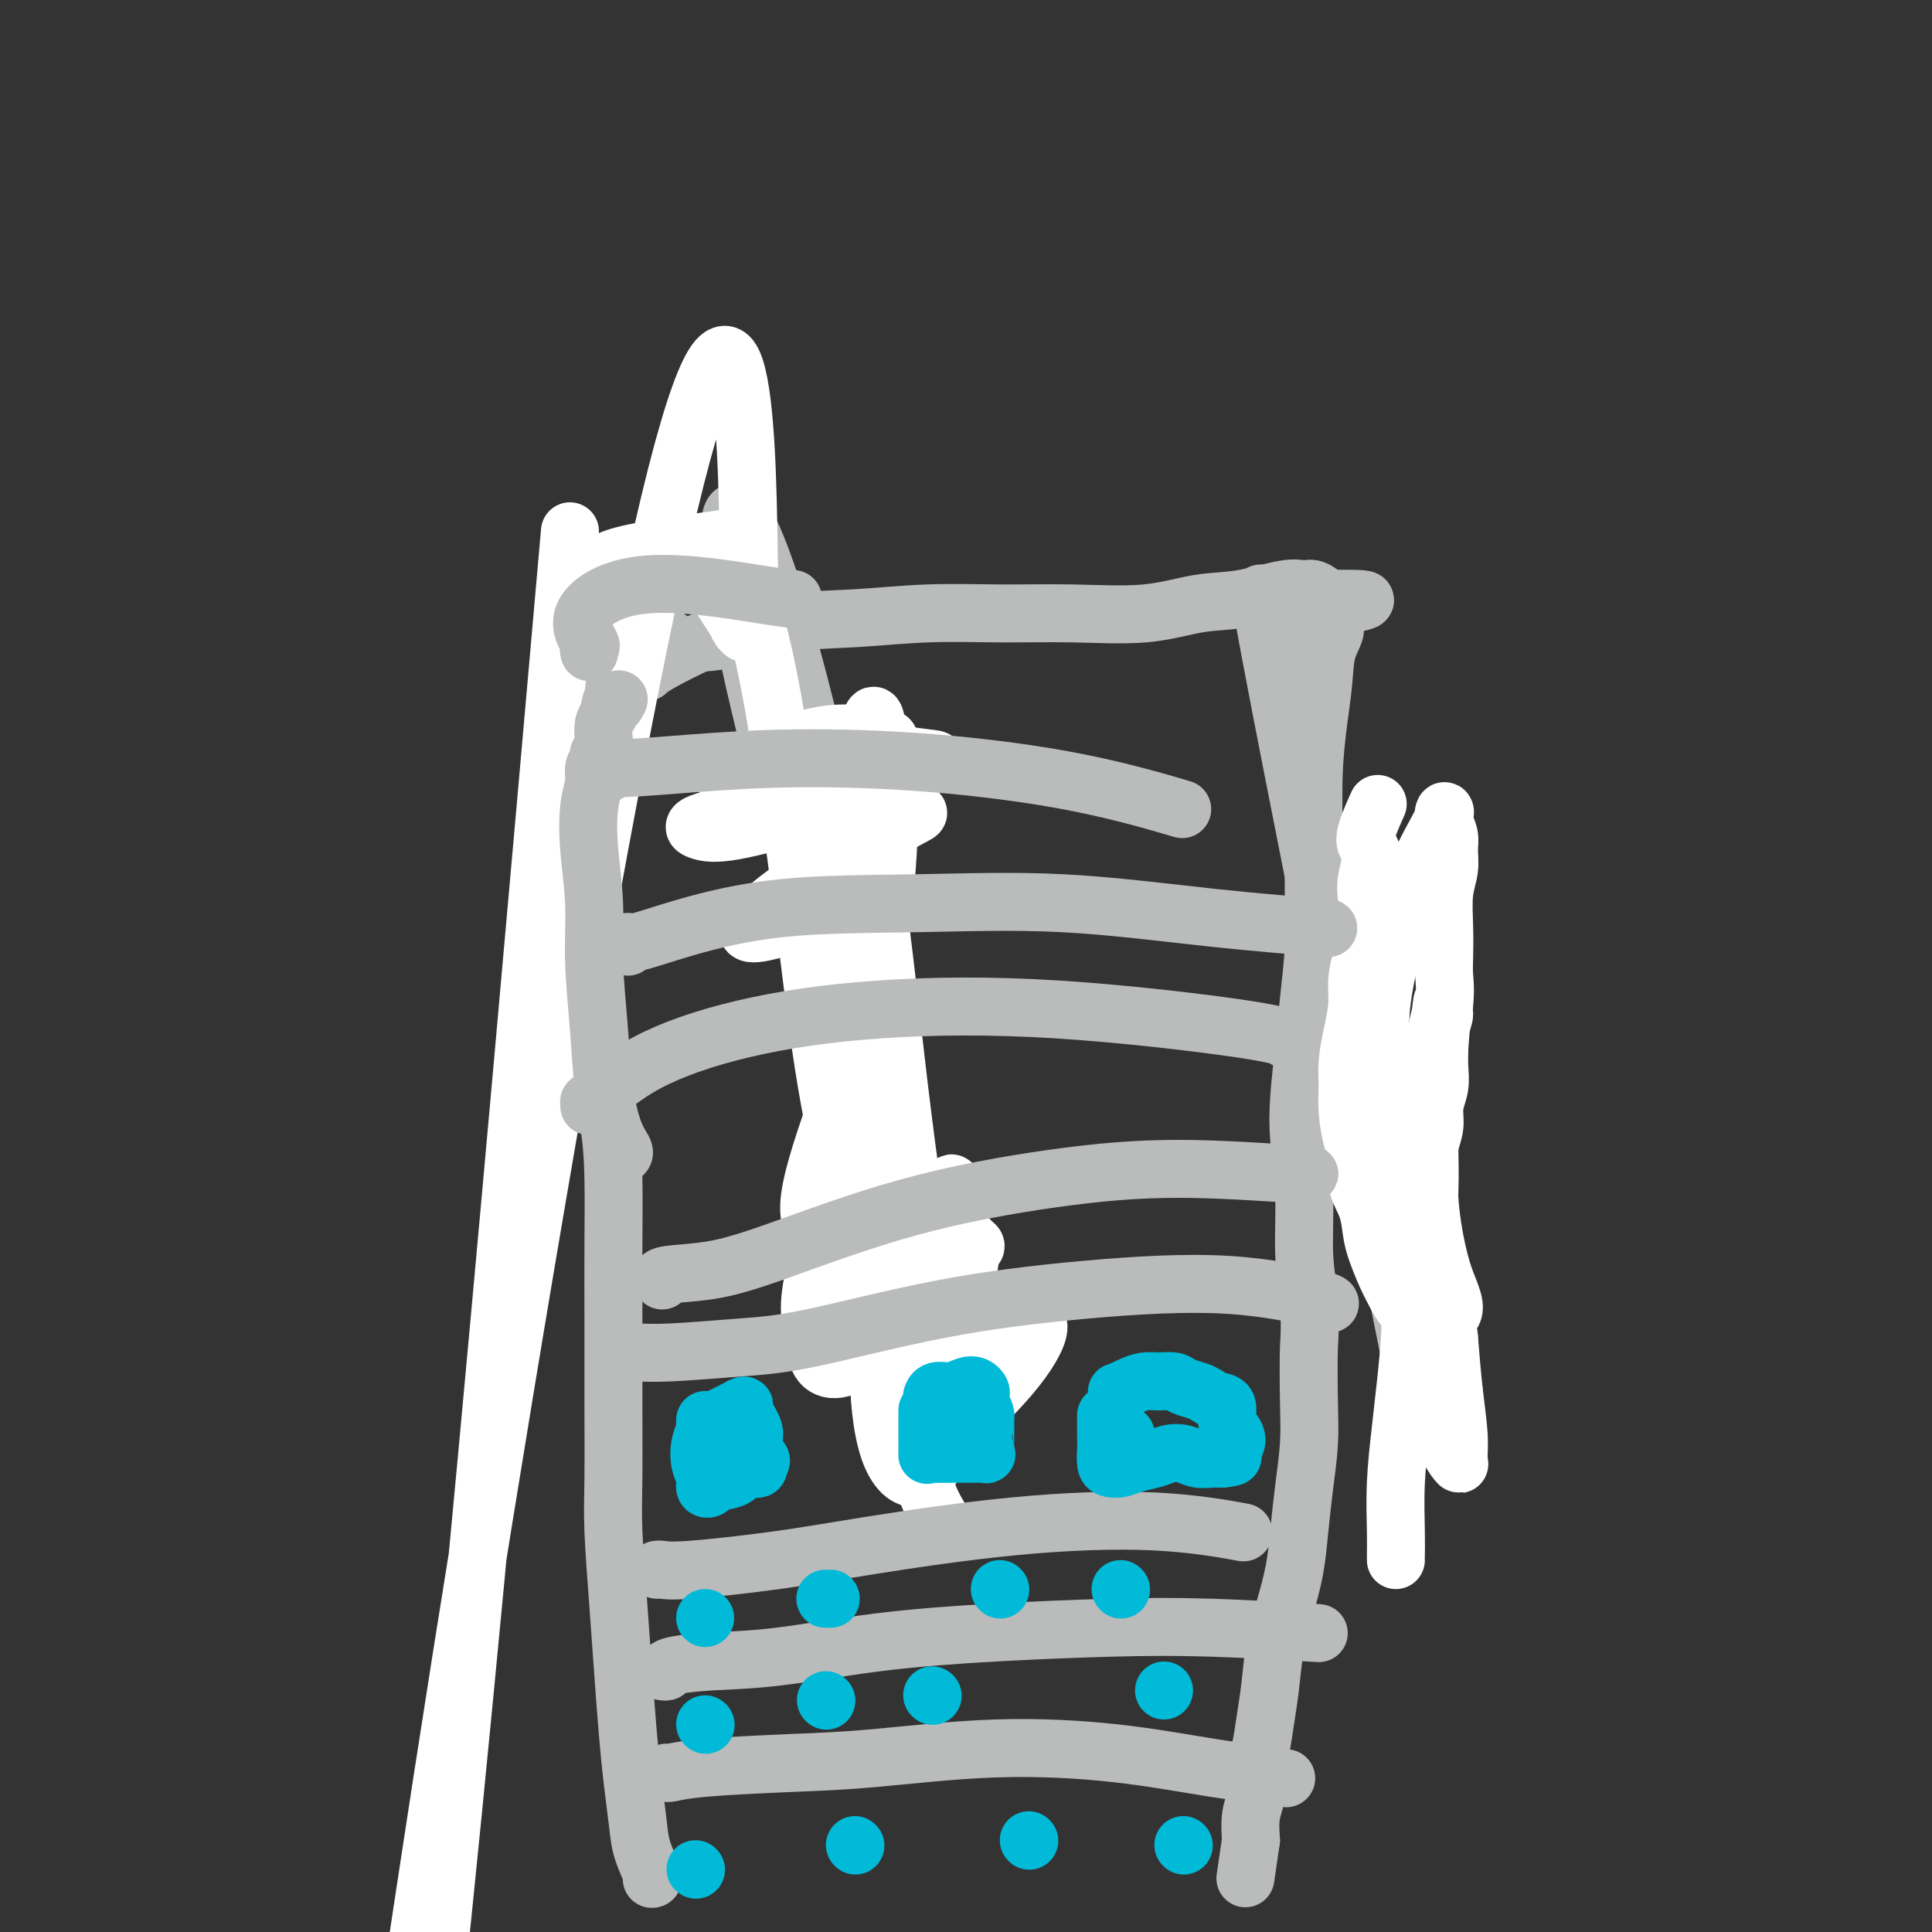 <svg viewBox='0 0 400 400' version='1.1' xmlns='http://www.w3.org/2000/svg' xmlns:xlink='http://www.w3.org/1999/xlink'><rect x="0" y="0" width="400" height="400" fill="#333333" stroke="none"/><g fill='none' stroke='#BABBBB' stroke-width='12' stroke-linecap='round' stroke-linejoin='round'><path d='M135,389c-0.054,-0.003 -0.109,-0.006 0,0c0.109,0.006 0.380,0.020 0,-1c-0.380,-1.020 -1.411,-3.075 -2,-5c-0.589,-1.925 -0.735,-3.721 -1,-6c-0.265,-2.279 -0.649,-5.040 -1,-8c-0.351,-2.960 -0.668,-6.117 -1,-10c-0.332,-3.883 -0.677,-8.491 -1,-13c-0.323,-4.509 -0.622,-8.920 -1,-14c-0.378,-5.080 -0.833,-10.831 -1,-15c-0.167,-4.169 -0.044,-6.757 0,-11c0.044,-4.243 0.010,-10.141 0,-16c-0.010,-5.859 0.003,-11.681 0,-17c-0.003,-5.319 -0.021,-10.137 0,-15c0.021,-4.863 0.083,-9.771 0,-14c-0.083,-4.229 -0.309,-7.780 -1,-12c-0.691,-4.220 -1.845,-9.110 -3,-14'/><path d='M123,218c-1.257,-6.912 -2.400,-11.191 -3,-16c-0.600,-4.809 -0.656,-10.146 -1,-15c-0.344,-4.854 -0.975,-9.223 -1,-13c-0.025,-3.777 0.557,-6.960 1,-10c0.443,-3.040 0.747,-5.937 1,-8c0.253,-2.063 0.456,-3.292 1,-5c0.544,-1.708 1.428,-3.896 2,-6c0.572,-2.104 0.833,-4.123 2,-6c1.167,-1.877 3.241,-3.613 5,-5c1.759,-1.387 3.203,-2.425 4,-3c0.797,-0.575 0.946,-0.687 1,-1c0.054,-0.313 0.015,-0.826 0,-1c-0.015,-0.174 -0.004,-0.008 0,0c0.004,0.008 0.001,-0.140 0,0c-0.001,0.140 -0.001,0.570 0,1'/><path d='M135,130c1.655,-1.226 0.792,0.208 1,1c0.208,0.792 1.488,0.940 2,1c0.512,0.060 0.256,0.030 0,0'/><path d='M134,139c-0.119,0.113 -0.238,0.226 0,0c0.238,-0.226 0.833,-0.792 3,-2c2.167,-1.208 5.905,-3.060 8,-4c2.095,-0.940 2.548,-0.970 3,-1'/><path d='M197,290c-18.244,-63.333 -36.489,-126.667 -43,-159c-6.511,-32.333 -1.289,-33.667 8,-2c9.289,31.667 22.644,96.333 36,161'/><path d='M294,291c-13.242,-65.938 -26.485,-131.876 -31,-156c-4.515,-24.124 -0.303,-6.435 2,3c2.303,9.435 2.697,10.617 1,4c-1.697,-6.617 -5.485,-21.033 0,2c5.485,23.033 20.242,83.517 35,144'/><path d='M145,133c-0.007,-0.008 -0.015,-0.015 0,0c0.015,0.015 0.051,0.053 1,0c0.949,-0.053 2.810,-0.196 6,-1c3.190,-0.804 7.711,-2.268 12,-3c4.289,-0.732 8.348,-0.730 13,-1c4.652,-0.270 9.897,-0.811 15,-1c5.103,-0.189 10.065,-0.024 15,0c4.935,0.024 9.842,-0.092 15,0c5.158,0.092 10.565,0.393 15,0c4.435,-0.393 7.897,-1.480 11,-2c3.103,-0.520 5.845,-0.474 9,-1c3.155,-0.526 6.722,-1.626 9,-2c2.278,-0.374 3.267,-0.024 4,0c0.733,0.024 1.209,-0.279 2,0c0.791,0.279 1.895,1.139 3,2'/><path d='M275,124c15.087,-0.290 3.805,0.984 0,2c-3.805,1.016 -0.134,1.774 1,3c1.134,1.226 -0.271,2.921 -1,5c-0.729,2.079 -0.784,4.544 -1,7c-0.216,2.456 -0.593,4.904 -1,8c-0.407,3.096 -0.844,6.842 -1,11c-0.156,4.158 -0.031,8.730 0,13c0.031,4.270 -0.034,8.239 0,12c0.034,3.761 0.166,7.313 0,11c-0.166,3.687 -0.629,7.509 -1,11c-0.371,3.491 -0.650,6.650 -1,10c-0.350,3.350 -0.771,6.889 -1,10c-0.229,3.111 -0.268,5.793 0,9c0.268,3.207 0.841,6.940 1,11c0.159,4.060 -0.098,8.446 0,12c0.098,3.554 0.549,6.277 1,9'/><path d='M271,268c0.313,8.282 0.095,8.488 0,11c-0.095,2.512 -0.066,7.330 0,11c0.066,3.670 0.170,6.191 0,9c-0.170,2.809 -0.613,5.907 -1,9c-0.387,3.093 -0.720,6.180 -1,9c-0.280,2.820 -0.509,5.372 -1,8c-0.491,2.628 -1.245,5.333 -2,8c-0.755,2.667 -1.513,5.298 -2,8c-0.487,2.702 -0.705,5.475 -1,8c-0.295,2.525 -0.666,4.800 -1,7c-0.334,2.200 -0.629,4.324 -1,6c-0.371,1.676 -0.818,2.905 -1,4c-0.182,1.095 -0.100,2.056 0,3c0.100,0.944 0.219,1.869 0,3c-0.219,1.131 -0.777,2.466 -1,4c-0.223,1.534 -0.112,3.267 0,5'/><path d='M259,381c-2.000,13.667 -1.000,6.833 0,0'/></g>
<g fill='none' stroke='#FFFFFF' stroke-width='12' stroke-linecap='round' stroke-linejoin='round'><path d='M289,323c-0.007,-0.084 -0.013,-0.169 0,-1c0.013,-0.831 0.046,-2.410 0,-5c-0.046,-2.590 -0.171,-6.191 0,-10c0.171,-3.809 0.637,-7.825 1,-11c0.363,-3.175 0.622,-5.510 1,-9c0.378,-3.490 0.875,-8.137 1,-12c0.125,-3.863 -0.121,-6.942 0,-10c0.121,-3.058 0.611,-6.096 1,-9c0.389,-2.904 0.678,-5.676 1,-8c0.322,-2.324 0.679,-4.200 1,-6c0.321,-1.800 0.608,-3.524 1,-5c0.392,-1.476 0.890,-2.705 1,-4c0.110,-1.295 -0.166,-2.656 0,-4c0.166,-1.344 0.776,-2.669 1,-4c0.224,-1.331 0.064,-2.666 0,-4c-0.064,-1.334 -0.032,-2.667 0,-4'/><path d='M298,217c1.332,-17.086 0.161,-6.801 0,-4c-0.161,2.801 0.688,-1.881 1,-5c0.312,-3.119 0.087,-4.676 0,-6c-0.087,-1.324 -0.038,-2.416 0,-4c0.038,-1.584 0.064,-3.659 0,-6c-0.064,-2.341 -0.217,-4.948 0,-7c0.217,-2.052 0.804,-3.549 1,-5c0.196,-1.451 0.001,-2.857 0,-4c-0.001,-1.143 0.191,-2.022 0,-3c-0.191,-0.978 -0.764,-2.053 -1,-3c-0.236,-0.947 -0.135,-1.765 0,-2c0.135,-0.235 0.304,0.112 0,1c-0.304,0.888 -1.082,2.316 -2,4c-0.918,1.684 -1.977,3.624 -3,6c-1.023,2.376 -2.012,5.188 -3,8'/><path d='M291,187c-1.799,4.360 -2.298,6.760 -3,10c-0.702,3.240 -1.608,7.318 -2,11c-0.392,3.682 -0.272,6.966 0,11c0.272,4.034 0.695,8.819 1,12c0.305,3.181 0.491,4.759 1,8c0.509,3.241 1.340,8.146 2,12c0.660,3.854 1.149,6.656 2,10c0.851,3.344 2.064,7.229 3,11c0.936,3.771 1.596,7.427 2,11c0.404,3.573 0.554,7.065 1,10c0.446,2.935 1.188,5.315 2,7c0.812,1.685 1.693,2.675 2,3c0.307,0.325 0.041,-0.016 0,-1c-0.041,-0.984 0.143,-2.611 0,-5c-0.143,-2.389 -0.612,-5.540 -1,-9c-0.388,-3.460 -0.694,-7.230 -1,-11'/><path d='M300,277c-0.640,-5.864 -1.240,-7.524 -2,-10c-0.760,-2.476 -1.679,-5.768 -2,-10c-0.321,-4.232 -0.043,-9.404 0,-13c0.043,-3.596 -0.149,-5.616 0,-9c0.149,-3.384 0.640,-8.132 1,-12c0.360,-3.868 0.591,-6.856 1,-9c0.409,-2.144 0.998,-3.444 1,-4c0.002,-0.556 -0.582,-0.369 -1,1c-0.418,1.369 -0.670,3.919 -1,8c-0.330,4.081 -0.739,9.691 -1,15c-0.261,5.309 -0.376,10.316 0,15c0.376,4.684 1.242,9.045 2,12c0.758,2.955 1.409,4.503 2,6c0.591,1.497 1.121,2.941 1,4c-0.121,1.059 -0.892,1.731 -2,2c-1.108,0.269 -2.554,0.134 -4,0'/><path d='M295,273c-1.738,-0.008 -3.082,-1.029 -4,-2c-0.918,-0.971 -1.411,-1.893 -2,-3c-0.589,-1.107 -1.276,-2.398 -2,-4c-0.724,-1.602 -1.486,-3.513 -2,-5c-0.514,-1.487 -0.782,-2.548 -1,-4c-0.218,-1.452 -0.388,-3.294 -1,-5c-0.612,-1.706 -1.666,-3.278 -2,-5c-0.334,-1.722 0.053,-3.596 0,-5c-0.053,-1.404 -0.548,-2.337 -1,-4c-0.452,-1.663 -0.863,-4.054 -1,-6c-0.137,-1.946 0.001,-3.447 0,-5c-0.001,-1.553 -0.141,-3.159 0,-5c0.141,-1.841 0.564,-3.916 1,-6c0.436,-2.084 0.887,-4.176 1,-6c0.113,-1.824 -0.110,-3.378 0,-5c0.110,-1.622 0.555,-3.311 1,-5'/><path d='M282,198c0.405,-4.120 -0.083,-3.419 0,-4c0.083,-0.581 0.737,-2.445 1,-4c0.263,-1.555 0.135,-2.801 0,-4c-0.135,-1.199 -0.278,-2.350 0,-4c0.278,-1.650 0.975,-3.798 1,-5c0.025,-1.202 -0.622,-1.456 -1,-2c-0.378,-0.544 -0.486,-1.377 0,-3c0.486,-1.623 1.568,-4.035 2,-5c0.432,-0.965 0.216,-0.482 0,0'/><path d='M195,316c0.300,0.052 0.600,0.104 0,-1c-0.600,-1.104 -2.099,-3.365 -3,-6c-0.901,-2.635 -1.204,-5.644 -2,-10c-0.796,-4.356 -2.084,-10.060 -2,-16c0.084,-5.940 1.540,-12.115 3,-18c1.460,-5.885 2.923,-11.480 4,-15c1.077,-3.520 1.767,-4.966 2,-5c0.233,-0.034 0.011,1.343 0,4c-0.011,2.657 0.191,6.595 0,12c-0.191,5.405 -0.774,12.279 -1,19c-0.226,6.721 -0.094,13.291 -1,18c-0.906,4.709 -2.851,7.559 -5,8c-2.149,0.441 -4.501,-1.525 -6,-6c-1.499,-4.475 -2.144,-11.457 -2,-17c0.144,-5.543 1.077,-9.646 3,-15c1.923,-5.354 4.835,-11.958 7,-15c2.165,-3.042 3.582,-2.521 5,-2'/><path d='M197,251c0.787,1.486 0.255,6.201 -1,13c-1.255,6.799 -3.234,15.680 -5,22c-1.766,6.320 -3.318,10.077 -4,12c-0.682,1.923 -0.493,2.011 1,0c1.493,-2.011 4.289,-6.121 8,-11c3.711,-4.879 8.337,-10.528 12,-14c3.663,-3.472 6.362,-4.767 6,-3c-0.362,1.767 -3.785,6.595 -8,13c-4.215,6.405 -9.221,14.385 -12,19c-2.779,4.615 -3.331,5.863 -3,5c0.331,-0.863 1.544,-3.839 5,-8c3.456,-4.161 9.155,-9.507 13,-14c3.845,-4.493 5.835,-8.132 6,-10c0.165,-1.868 -1.494,-1.964 -6,-1c-4.506,0.964 -11.859,2.990 -18,4c-6.141,1.010 -11.071,1.005 -16,1'/><path d='M175,279c-7.924,-1.440 -7.735,-7.042 -7,-12c0.735,-4.958 2.016,-9.274 4,-14c1.984,-4.726 4.670,-9.862 7,-13c2.330,-3.138 4.305,-4.279 5,-5c0.695,-0.721 0.110,-1.021 0,-1c-0.110,0.021 0.255,0.363 -1,2c-1.255,1.637 -4.129,4.569 -6,6c-1.871,1.431 -2.740,1.361 -3,0c-0.260,-1.361 0.089,-4.014 1,-8c0.911,-3.986 2.384,-9.305 3,-13c0.616,-3.695 0.374,-5.767 0,-8c-0.374,-2.233 -0.879,-4.626 -1,-7c-0.121,-2.374 0.143,-4.729 0,-7c-0.143,-2.271 -0.692,-4.458 -1,-7c-0.308,-2.542 -0.374,-5.441 -1,-8c-0.626,-2.559 -1.813,-4.780 -3,-7'/><path d='M172,177c-1.247,-6.615 -1.365,-5.152 -2,-6c-0.635,-0.848 -1.788,-4.006 -3,-6c-1.212,-1.994 -2.483,-2.825 -3,-4c-0.517,-1.175 -0.279,-2.694 0,-4c0.279,-1.306 0.598,-2.400 1,-3c0.402,-0.600 0.885,-0.708 2,-1c1.115,-0.292 2.862,-0.769 5,-1c2.138,-0.231 4.667,-0.215 7,0c2.333,0.215 4.469,0.631 5,1c0.531,0.369 -0.545,0.692 -4,2c-3.455,1.308 -9.290,3.601 -14,5c-4.710,1.399 -8.295,1.905 -11,2c-2.705,0.095 -4.529,-0.222 -5,-1c-0.471,-0.778 0.412,-2.017 3,-3c2.588,-0.983 6.882,-1.709 12,-2c5.118,-0.291 11.059,-0.145 17,0'/><path d='M182,156c4.685,0.214 7.898,0.748 10,1c2.102,0.252 3.093,0.221 -1,2c-4.093,1.779 -13.272,5.370 -21,8c-7.728,2.630 -14.006,4.301 -18,5c-3.994,0.699 -5.704,0.425 -7,0c-1.296,-0.425 -2.178,-1.003 1,-2c3.178,-0.997 10.414,-2.414 17,-3c6.586,-0.586 12.520,-0.341 17,0c4.480,0.341 7.505,0.778 9,1c1.495,0.222 1.458,0.229 0,1c-1.458,0.771 -4.338,2.307 -9,5c-4.662,2.693 -11.106,6.545 -16,10c-4.894,3.455 -8.240,6.514 -9,8c-0.760,1.486 1.065,1.400 3,1c1.935,-0.400 3.982,-1.114 7,-1c3.018,0.114 7.009,1.057 11,2'/><path d='M176,194c4.632,1.677 5.711,4.869 5,10c-0.711,5.131 -3.211,12.200 -6,20c-2.789,7.800 -5.868,16.329 -7,22c-1.132,5.671 -0.316,8.482 3,9c3.316,0.518 9.134,-1.259 14,-2c4.866,-0.741 8.782,-0.448 11,1c2.218,1.448 2.738,4.049 0,8c-2.738,3.951 -8.732,9.251 -13,13c-4.268,3.749 -6.808,5.948 -7,5c-0.192,-0.948 1.963,-5.041 6,-9c4.037,-3.959 9.956,-7.782 13,-9c3.044,-1.218 3.213,0.171 2,2c-1.213,1.829 -3.810,4.099 -8,8c-4.190,3.901 -9.974,9.435 -14,11c-4.026,1.565 -6.293,-0.839 -6,-5c0.293,-4.161 3.147,-10.081 6,-16'/><path d='M175,262c2.639,-4.742 6.235,-8.598 8,-11c1.765,-2.402 1.698,-3.349 1,-3c-0.698,0.349 -2.025,1.994 -4,4c-1.975,2.006 -4.596,4.372 -5,5c-0.404,0.628 1.410,-0.482 4,-1c2.590,-0.518 5.955,-0.445 8,0c2.045,0.445 2.768,1.260 2,2c-0.768,0.740 -3.027,1.405 -4,2c-0.973,0.595 -0.658,1.122 -1,2c-0.342,0.878 -1.340,2.108 -2,3c-0.660,0.892 -0.981,1.446 -1,0c-0.019,-1.446 0.263,-4.893 0,-11c-0.263,-6.107 -1.070,-14.874 -1,-25c0.070,-10.126 1.019,-21.611 2,-32c0.981,-10.389 1.995,-19.683 2,-26c0.005,-6.317 -0.997,-9.659 -2,-13'/><path d='M182,158c-0.597,-17.368 -2.088,-7.288 -3,-3c-0.912,4.288 -1.244,2.785 -1,5c0.244,2.215 1.063,8.148 2,15c0.937,6.852 1.991,14.622 3,23c1.009,8.378 1.973,17.363 3,26c1.027,8.637 2.117,16.925 3,23c0.883,6.075 1.560,9.937 3,14c1.440,4.063 3.642,8.325 5,11c1.358,2.675 1.871,3.761 2,4c0.129,0.239 -0.126,-0.369 0,-2c0.126,-1.631 0.633,-4.284 1,-7c0.367,-2.716 0.593,-5.496 1,-7c0.407,-1.504 0.996,-1.733 1,-2c0.004,-0.267 -0.576,-0.572 -1,-1c-0.424,-0.428 -0.693,-0.979 -1,-1c-0.307,-0.021 -0.654,0.490 -1,1'/><path d='M199,257c-0.119,-2.412 -0.416,1.056 -1,3c-0.584,1.944 -1.454,2.362 -2,4c-0.546,1.638 -0.766,4.497 -1,6c-0.234,1.503 -0.481,1.652 -1,2c-0.519,0.348 -1.310,0.896 -3,-1c-1.690,-1.896 -4.281,-6.237 -7,-13c-2.719,-6.763 -5.568,-15.947 -7,-26c-1.432,-10.053 -1.449,-20.976 -2,-30c-0.551,-9.024 -1.636,-16.151 -3,-21c-1.364,-4.849 -3.006,-7.420 -4,-9c-0.994,-1.580 -1.341,-2.167 -1,-2c0.341,0.167 1.370,1.089 2,3c0.630,1.911 0.859,4.811 2,10c1.141,5.189 3.192,12.666 4,21c0.808,8.334 0.374,17.524 0,26c-0.374,8.476 -0.687,16.238 -1,24'/><path d='M174,254c0.178,10.944 1.124,13.303 2,16c0.876,2.697 1.684,5.730 2,7c0.316,1.270 0.141,0.775 0,0c-0.141,-0.775 -0.248,-1.831 0,-4c0.248,-2.169 0.849,-5.452 1,-8c0.151,-2.548 -0.149,-4.361 0,-6c0.149,-1.639 0.749,-3.104 1,-4c0.251,-0.896 0.155,-1.225 0,-1c-0.155,0.225 -0.367,1.002 0,2c0.367,0.998 1.314,2.215 2,3c0.686,0.785 1.112,1.138 2,2c0.888,0.862 2.239,2.232 3,3c0.761,0.768 0.932,0.934 1,1c0.068,0.066 0.034,0.033 0,0'/><path d='M118,110c-13.223,150.110 -26.447,300.220 -37,380c-10.553,79.780 -18.437,89.230 -6,-7c12.437,-96.230 45.195,-298.139 62,-372c16.805,-73.861 17.659,-19.675 18,2c0.341,21.675 0.171,10.837 0,0'/><path d='M130,119c0.000,0.000 0.000,-1.000 0,-1'/><path d='M154,111c-10.000,2.667 -20.000,5.333 -25,6c-5.000,0.667 -5.000,-0.667 0,-2c5.000,-1.333 15.000,-2.667 25,-4'/><path d='M154,131c-0.486,-0.465 -0.971,-0.930 -1,-1c-0.029,-0.070 0.399,0.256 -1,-2c-1.399,-2.256 -4.626,-7.093 -6,-9c-1.374,-1.907 -0.896,-0.884 -1,-1c-0.104,-0.116 -0.790,-1.371 -1,-2c-0.210,-0.629 0.056,-0.630 0,-1c-0.056,-0.370 -0.434,-1.108 1,-1c1.434,0.108 4.679,1.061 7,4c2.321,2.939 3.718,7.864 5,13c1.282,5.136 2.451,10.482 4,20c1.549,9.518 3.480,23.208 5,35c1.520,11.792 2.628,21.684 4,31c1.372,9.316 3.007,18.054 5,26c1.993,7.946 4.344,15.101 6,18c1.656,2.899 2.616,1.543 3,1c0.384,-0.543 0.192,-0.271 0,0'/></g>
<g fill='none' stroke='#BABBBB' stroke-width='12' stroke-linecap='round' stroke-linejoin='round'><path d='M129,239c0.172,-0.170 0.343,-0.340 0,-1c-0.343,-0.660 -1.201,-1.809 -2,-4c-0.799,-2.191 -1.538,-5.422 -2,-9c-0.462,-3.578 -0.647,-7.503 -1,-12c-0.353,-4.497 -0.875,-9.568 -1,-14c-0.125,-4.432 0.148,-8.227 0,-12c-0.148,-3.773 -0.715,-7.525 -1,-11c-0.285,-3.475 -0.288,-6.671 0,-9c0.288,-2.329 0.865,-3.789 1,-5c0.135,-1.211 -0.174,-2.172 0,-3c0.174,-0.828 0.830,-1.524 1,-2c0.170,-0.476 -0.148,-0.733 0,-1c0.148,-0.267 0.761,-0.546 1,-1c0.239,-0.454 0.103,-1.084 0,-2c-0.103,-0.916 -0.172,-2.119 0,-3c0.172,-0.881 0.586,-1.441 1,-2'/><path d='M126,148c0.786,-4.726 0.750,-2.542 1,-2c0.250,0.542 0.786,-0.560 1,-1c0.214,-0.440 0.107,-0.220 0,0'/><path d='M122,135c-0.090,-0.439 -0.180,-0.878 0,-1c0.180,-0.122 0.630,0.072 0,-1c-0.630,-1.072 -2.340,-3.412 -1,-6c1.340,-2.588 5.730,-5.426 13,-6c7.270,-0.574 17.419,1.115 23,2c5.581,0.885 6.595,0.967 7,1c0.405,0.033 0.203,0.016 0,0'/><path d='M126,160c-0.152,-0.444 -0.305,-0.889 0,-1c0.305,-0.111 1.066,0.110 4,0c2.934,-0.110 8.039,-0.551 14,-1c5.961,-0.449 12.777,-0.908 21,-1c8.223,-0.092 17.854,0.181 28,1c10.146,0.819 20.809,2.182 30,4c9.191,1.818 16.912,4.091 20,5c3.088,0.909 1.544,0.455 0,0'/><path d='M122,229c-0.041,-0.473 -0.081,-0.946 0,-1c0.081,-0.054 0.285,0.311 2,-1c1.715,-1.311 4.942,-4.300 10,-7c5.058,-2.700 11.947,-5.112 20,-7c8.053,-1.888 17.268,-3.252 28,-4c10.732,-0.748 22.980,-0.881 37,0c14.020,0.881 29.813,2.776 38,4c8.187,1.224 8.768,1.778 9,2c0.232,0.222 0.116,0.111 0,0'/><path d='M130,280c-0.107,0.007 -0.215,0.013 0,0c0.215,-0.013 0.751,-0.047 2,0c1.249,0.047 3.210,0.175 7,0c3.790,-0.175 9.409,-0.652 14,-1c4.591,-0.348 8.153,-0.566 15,-2c6.847,-1.434 16.980,-4.083 27,-6c10.020,-1.917 19.928,-3.102 30,-4c10.072,-0.898 20.308,-1.509 29,-1c8.692,0.509 15.840,2.137 19,3c3.160,0.863 2.331,0.961 2,1c-0.331,0.039 -0.166,0.020 0,0'/><path d='M136,325c0.186,-0.044 0.372,-0.088 1,0c0.628,0.088 1.698,0.309 6,0c4.302,-0.309 11.834,-1.147 18,-2c6.166,-0.853 10.964,-1.720 19,-3c8.036,-1.280 19.309,-2.972 30,-4c10.691,-1.028 20.802,-1.392 29,-1c8.198,0.392 14.485,1.541 17,2c2.515,0.459 1.257,0.230 0,0'/><path d='M138,367c0.080,0.086 0.161,0.173 1,0c0.839,-0.173 2.438,-0.605 7,-1c4.562,-0.395 12.088,-0.752 18,-1c5.912,-0.248 10.210,-0.389 17,-1c6.790,-0.611 16.074,-1.694 25,-2c8.926,-0.306 17.496,0.165 25,1c7.504,0.835 13.943,2.032 20,3c6.057,0.968 11.730,1.705 14,2c2.270,0.295 1.135,0.147 0,0'/><path d='M137,346c0.473,0.086 0.946,0.171 1,0c0.054,-0.171 -0.312,-0.599 1,-1c1.312,-0.401 4.302,-0.776 8,-1c3.698,-0.224 8.103,-0.296 14,-1c5.897,-0.704 13.285,-2.041 21,-3c7.715,-0.959 15.755,-1.539 24,-2c8.245,-0.461 16.695,-0.804 24,-1c7.305,-0.196 13.467,-0.245 21,0c7.533,0.245 16.438,0.784 20,1c3.562,0.216 1.781,0.108 0,0'/><path d='M137,265c0.090,0.099 0.181,0.198 0,0c-0.181,-0.198 -0.633,-0.693 1,-1c1.633,-0.307 5.353,-0.427 9,-1c3.647,-0.573 7.223,-1.600 14,-4c6.777,-2.400 16.754,-6.174 27,-9c10.246,-2.826 20.759,-4.705 30,-6c9.241,-1.295 17.209,-2.007 26,-2c8.791,0.007 18.405,0.733 23,1c4.595,0.267 4.170,0.076 4,0c-0.170,-0.076 -0.085,-0.038 0,0'/><path d='M130,196c-0.038,-0.483 -0.076,-0.966 0,-1c0.076,-0.034 0.268,0.381 2,0c1.732,-0.381 5.006,-1.557 10,-3c4.994,-1.443 11.709,-3.154 20,-4c8.291,-0.846 18.158,-0.829 28,-1c9.842,-0.171 19.659,-0.530 30,0c10.341,0.530 21.207,1.950 31,3c9.793,1.050 18.512,1.728 22,2c3.488,0.272 1.744,0.136 0,0'/></g>
<g fill='none' stroke='#00BAD8' stroke-width='12' stroke-linecap='round' stroke-linejoin='round'><path d='M146,357c0.000,0.000 0.100,0.100 0.1,0.1'/><path d='M193,351c0.000,0.000 0.100,0.100 0.1,0.1'/><path d='M241,350c0.000,0.000 0.000,0.000 0,0c0.000,0.000 0.000,0.000 0,0'/><path d='M171,352c0.000,0.000 0.100,0.100 0.1,0.1'/><path d='M144,387c0.000,0.000 0.100,0.100 0.1,0.1'/><path d='M177,382c0.000,0.000 0.100,0.100 0.1,0.1'/><path d='M213,381c0.000,0.000 0.100,0.100 0.1,0.1'/><path d='M245,382c0.000,0.000 0.100,0.100 0.1,0.1'/><path d='M146,335c0.000,0.000 0.000,0.000 0,0c0.000,0.000 0.000,0.000 0,0'/><path d='M171,331c-0.111,0.000 -0.222,0.000 0,0c0.222,0.000 0.778,0.000 1,0c0.222,0.000 0.111,0.000 0,0'/><path d='M207,329c0.000,0.000 0.100,0.100 0.1,0.1'/><path d='M232,329c0.000,0.000 0.100,0.100 0.1,0.1'/><path d='M146,298c0.000,0.000 0.000,0.000 0,0c0.000,0.000 0.000,0.000 0,0'/><path d='M194,299c0.000,-0.417 0.000,-0.833 0,-1c0.000,-0.167 0.000,-0.083 0,0'/><path d='M233,297c0.000,0.000 0.100,0.100 0.1,0.1'/><path d='M146,294c-0.028,0.373 -0.056,0.747 0,1c0.056,0.253 0.196,0.387 0,1c-0.196,0.613 -0.728,1.706 -1,3c-0.272,1.294 -0.283,2.788 0,4c0.283,1.212 0.860,2.141 1,3c0.140,0.859 -0.157,1.648 0,2c0.157,0.352 0.766,0.266 1,0c0.234,-0.266 0.091,-0.711 1,-1c0.909,-0.289 2.871,-0.420 4,-1c1.129,-0.580 1.426,-1.609 2,-2c0.574,-0.391 1.424,-0.144 2,0c0.576,0.144 0.879,0.184 1,0c0.121,-0.184 0.061,-0.592 0,-1'/><path d='M157,303c1.478,-0.761 -0.326,-1.163 -1,-2c-0.674,-0.837 -0.217,-2.110 0,-3c0.217,-0.890 0.196,-1.398 0,-2c-0.196,-0.602 -0.566,-1.297 -1,-2c-0.434,-0.703 -0.933,-1.414 -1,-2c-0.067,-0.586 0.297,-1.047 0,-1c-0.297,0.047 -1.256,0.601 -2,1c-0.744,0.399 -1.271,0.643 -2,1c-0.729,0.357 -1.658,0.827 -2,1c-0.342,0.173 -0.098,0.049 0,0c0.098,-0.049 0.049,-0.025 0,0'/><path d='M192,292c0.000,0.483 0.001,0.967 0,2c-0.001,1.033 -0.002,2.617 0,4c0.002,1.383 0.009,2.567 0,3c-0.009,0.433 -0.033,0.116 0,0c0.033,-0.116 0.124,-0.030 1,0c0.876,0.030 2.536,0.004 4,0c1.464,-0.004 2.732,0.013 4,0c1.268,-0.013 2.536,-0.058 3,0c0.464,0.058 0.124,0.217 0,0c-0.124,-0.217 -0.033,-0.809 0,-1c0.033,-0.191 0.009,0.021 0,0c-0.009,-0.021 -0.002,-0.275 0,-1c0.002,-0.725 0.001,-1.921 0,-3c-0.001,-1.079 -0.000,-2.039 0,-3'/><path d='M204,293c-0.224,-1.581 -0.783,-1.535 -1,-2c-0.217,-0.465 -0.091,-1.441 0,-2c0.091,-0.559 0.147,-0.701 0,-1c-0.147,-0.299 -0.498,-0.756 -1,-1c-0.502,-0.244 -1.154,-0.276 -2,0c-0.846,0.276 -1.887,0.858 -3,1c-1.113,0.142 -2.298,-0.158 -3,0c-0.702,0.158 -0.920,0.773 -1,1c-0.080,0.227 -0.023,0.065 0,0c0.023,-0.065 0.011,-0.032 0,0'/><path d='M229,293c-0.000,0.390 -0.001,0.780 0,1c0.001,0.220 0.003,0.269 0,1c-0.003,0.731 -0.009,2.144 0,3c0.009,0.856 0.035,1.155 0,2c-0.035,0.845 -0.130,2.238 0,3c0.130,0.762 0.485,0.894 1,1c0.515,0.106 1.191,0.185 2,0c0.809,-0.185 1.753,-0.634 3,-1c1.247,-0.366 2.799,-0.648 4,-1c1.201,-0.352 2.051,-0.774 3,-1c0.949,-0.226 1.997,-0.256 3,0c1.003,0.256 1.962,0.800 3,1c1.038,0.200 2.154,0.057 3,0c0.846,-0.057 1.423,-0.029 2,0'/><path d='M253,302c3.898,-0.346 1.643,-0.710 1,-1c-0.643,-0.290 0.327,-0.505 1,-1c0.673,-0.495 1.050,-1.270 1,-2c-0.050,-0.730 -0.527,-1.414 -1,-2c-0.473,-0.586 -0.941,-1.074 -1,-2c-0.059,-0.926 0.289,-2.289 0,-3c-0.289,-0.711 -1.217,-0.769 -2,-1c-0.783,-0.231 -1.420,-0.636 -2,-1c-0.580,-0.364 -1.103,-0.687 -2,-1c-0.897,-0.313 -2.169,-0.617 -3,-1c-0.831,-0.383 -1.221,-0.845 -2,-1c-0.779,-0.155 -1.946,-0.003 -3,0c-1.054,0.003 -1.994,-0.144 -3,0c-1.006,0.144 -2.079,0.577 -3,1c-0.921,0.423 -1.692,0.835 -2,1c-0.308,0.165 -0.154,0.082 0,0'/><path d='M232,288c-1.333,0.333 -0.667,0.167 0,0'/></g>
</svg>